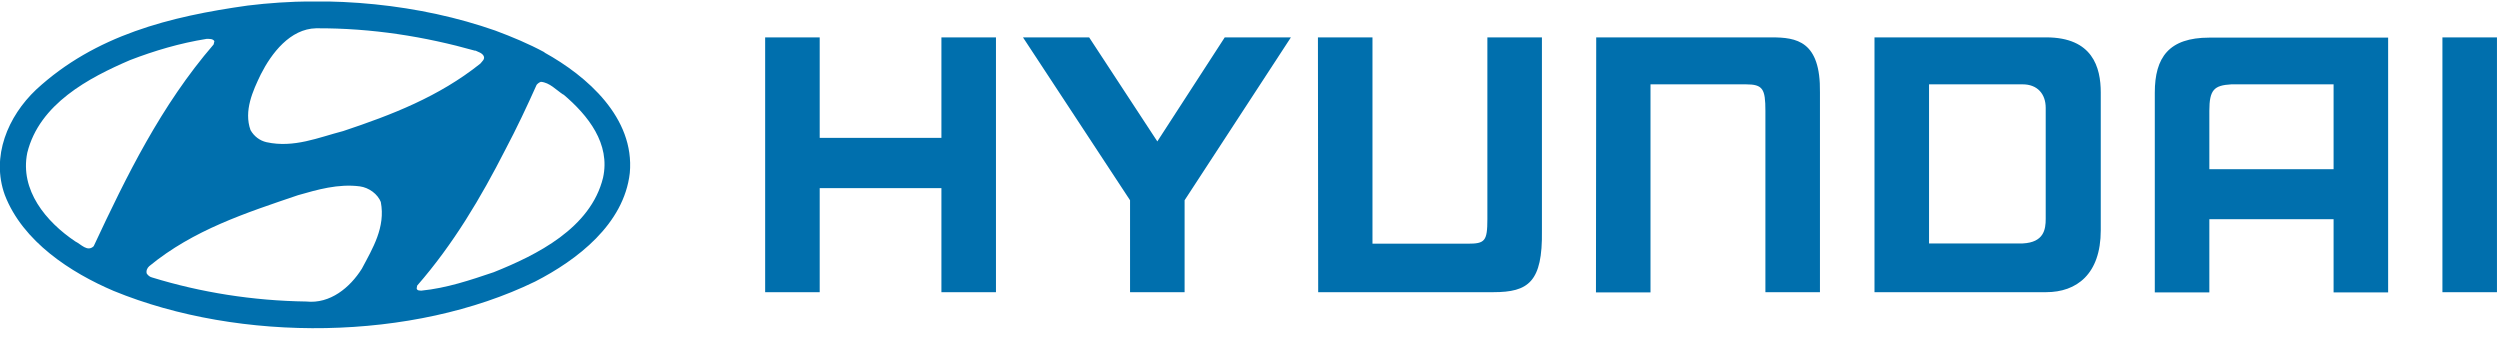 <?xml version="1.0" encoding="UTF-8" standalone="no"?>
<svg xmlns:dc="http://purl.org/dc/elements/1.1/" xmlns:cc="http://creativecommons.org/ns#" xmlns:rdf="http://www.w3.org/1999/02/22-rdf-syntax-ns#" xmlns:svg="http://www.w3.org/2000/svg" xmlns="http://www.w3.org/2000/svg" xmlns:sodipodi="http://sodipodi.sourceforge.net/DTD/sodipodi-0.dtd" xmlns:inkscape="http://www.inkscape.org/namespaces/inkscape" viewBox="0 0 99 14" width="99" height="14" version="1.1" id="svg15" sodipodi:docname="Hynai_logo.svg" inkscape:version="0.92.3 (2405546, 2018-03-11)">
  <sodipodi:namedview pagecolor="#ffffff" bordercolor="#666666" borderopacity="1" objecttolerance="10" gridtolerance="10" guidetolerance="10" inkscape:pageopacity="0" inkscape:pageshadow="2" inkscape:window-width="1920" inkscape:window-height="1018" id="namedview17" showgrid="false" inkscape:zoom="3.1717172" inkscape:cx="49.5" inkscape:cy="7" inkscape:window-x="-8" inkscape:window-y="-8" inkscape:window-maximized="1" inkscape:current-layer="Group 5"/>
  <defs id="defs5">
    <clipPath clipPathUnits="userSpaceOnUse" id="cp1">
      <path d="M0,13h98.88v-12.94h-98.88" id="path2"/>
    </clipPath>
  </defs>
  <style id="style7">
		tspan { white-space:pre }
		.shp0 { fill: #006fad } 
		.shp1 { fill: #000000 } 
	</style>
  <g id="Hynai_logo">
    <path id="Fill 1" class="shp0" d="M52.19,1.48h2.16v8.17h3.78c0.67,0 0.77,-0.1 0.77,-0.97v-7.2h2.16v7.66c0.03,2.03 -0.54,2.43 -1.92,2.43h-6.94zM98.88,11.57h-2.16v-10.09h2.16zM63.21,1.48h6.94c0.99,0 1.95,0.14 1.92,2.18v7.91h-2.16v-7.18c0,-0.87 -0.1,-1.05 -0.77,-1.05h-3.78v8.24h-2.16zM43.13,1.48l2.7,4.12l2.67,-4.12h2.62l-4.21,6.45v3.64h-2.16v-3.64l-4.24,-6.45zM30.3,1.48h2.16v3.98h4.82v-3.98h2.16v10.09h-2.16v-4.12h-4.82v4.12h-2.16zM81.01,4.27c0,-0.55 -0.33,-0.93 -0.91,-0.93h-3.71v6.3l3.71,0c0.84,-0.04 0.91,-0.56 0.91,-0.97zM83.19,3.66v5.46c0,1.74 -0.96,2.45 -2.16,2.45h-6.8v-10.09h6.8c1.84,0 2.16,1.19 2.16,2.18zM94.57,1.49v10.09h-2.16v-2.9h-4.92v2.9h-2.16v-7.91c0,-1.4 0.56,-2.18 2.16,-2.18zM92.41,3.34h-4.05c-0.68,0.04 -0.87,0.21 -0.87,1.05v2.31h4.92z"/>
    <g id="Group 5">
      <g id="Mask by Clip 4" clip-path="url(#cp1)">
        <path id="Fill 3" class="shp0" d="M21.56,2.08c1.68,0.93 3.58,2.58 3.38,4.77c-0.23,2.03 -2.09,3.45 -3.75,4.3c-4.85,2.36 -11.67,2.43 -16.69,0.37c-1.69,-0.72 -3.6,-1.95 -4.31,-3.8c-0.55,-1.52 0.12,-3.11 1.24,-4.17c2.34,-2.16 5.31,-2.9 8.38,-3.33c3.33,-0.41 6.83,-0.05 9.8,0.99c0.67,0.25 1.32,0.52 1.95,0.86zM18.82,2.01c-1.99,-0.56 -4.08,-0.9 -6.3,-0.89c-1.03,0.02 -1.77,0.99 -2.19,1.82c-0.32,0.66 -0.68,1.45 -0.41,2.21c0.14,0.25 0.37,0.42 0.63,0.48c1.09,0.24 2.07,-0.19 3.04,-0.44c1.92,-0.64 3.79,-1.36 5.43,-2.67c0.07,-0.09 0.2,-0.18 0.13,-0.31c-0.07,-0.12 -0.21,-0.15 -0.33,-0.21zM8.49,1.63c-0.06,-0.1 -0.2,-0.09 -0.31,-0.09c-1.06,0.17 -2.07,0.47 -3.03,0.84c-1.63,0.7 -3.59,1.73 -4.07,3.67c-0.3,1.48 0.74,2.73 1.9,3.51c0.23,0.11 0.48,0.43 0.73,0.19c1.3,-2.78 2.67,-5.58 4.75,-7.99zM22.31,3.75c-0.29,-0.19 -0.54,-0.48 -0.89,-0.51c-0.06,0.02 -0.12,0.06 -0.17,0.12c-0.38,0.85 -0.79,1.72 -1.24,2.57c-0.96,1.88 -2.05,3.73 -3.49,5.38l-0.02,0.11c0.02,0.1 0.12,0.08 0.18,0.09c1.01,-0.1 1.95,-0.42 2.87,-0.73c1.7,-0.68 3.84,-1.74 4.33,-3.74c0.3,-1.35 -0.59,-2.47 -1.57,-3.3zM15.09,8.02c-0.13,-0.34 -0.48,-0.59 -0.84,-0.64c-0.86,-0.11 -1.68,0.13 -2.45,0.35c-2.06,0.7 -4.14,1.37 -5.89,2.81c-0.08,0.07 -0.13,0.18 -0.1,0.29c0.05,0.08 0.13,0.14 0.22,0.16c1.92,0.59 3.98,0.92 6.1,0.95c0.94,0.1 1.73,-0.55 2.2,-1.3c0.43,-0.81 0.94,-1.64 0.75,-2.64z"/>
      </g>
    </g>
  </g>
</svg>
